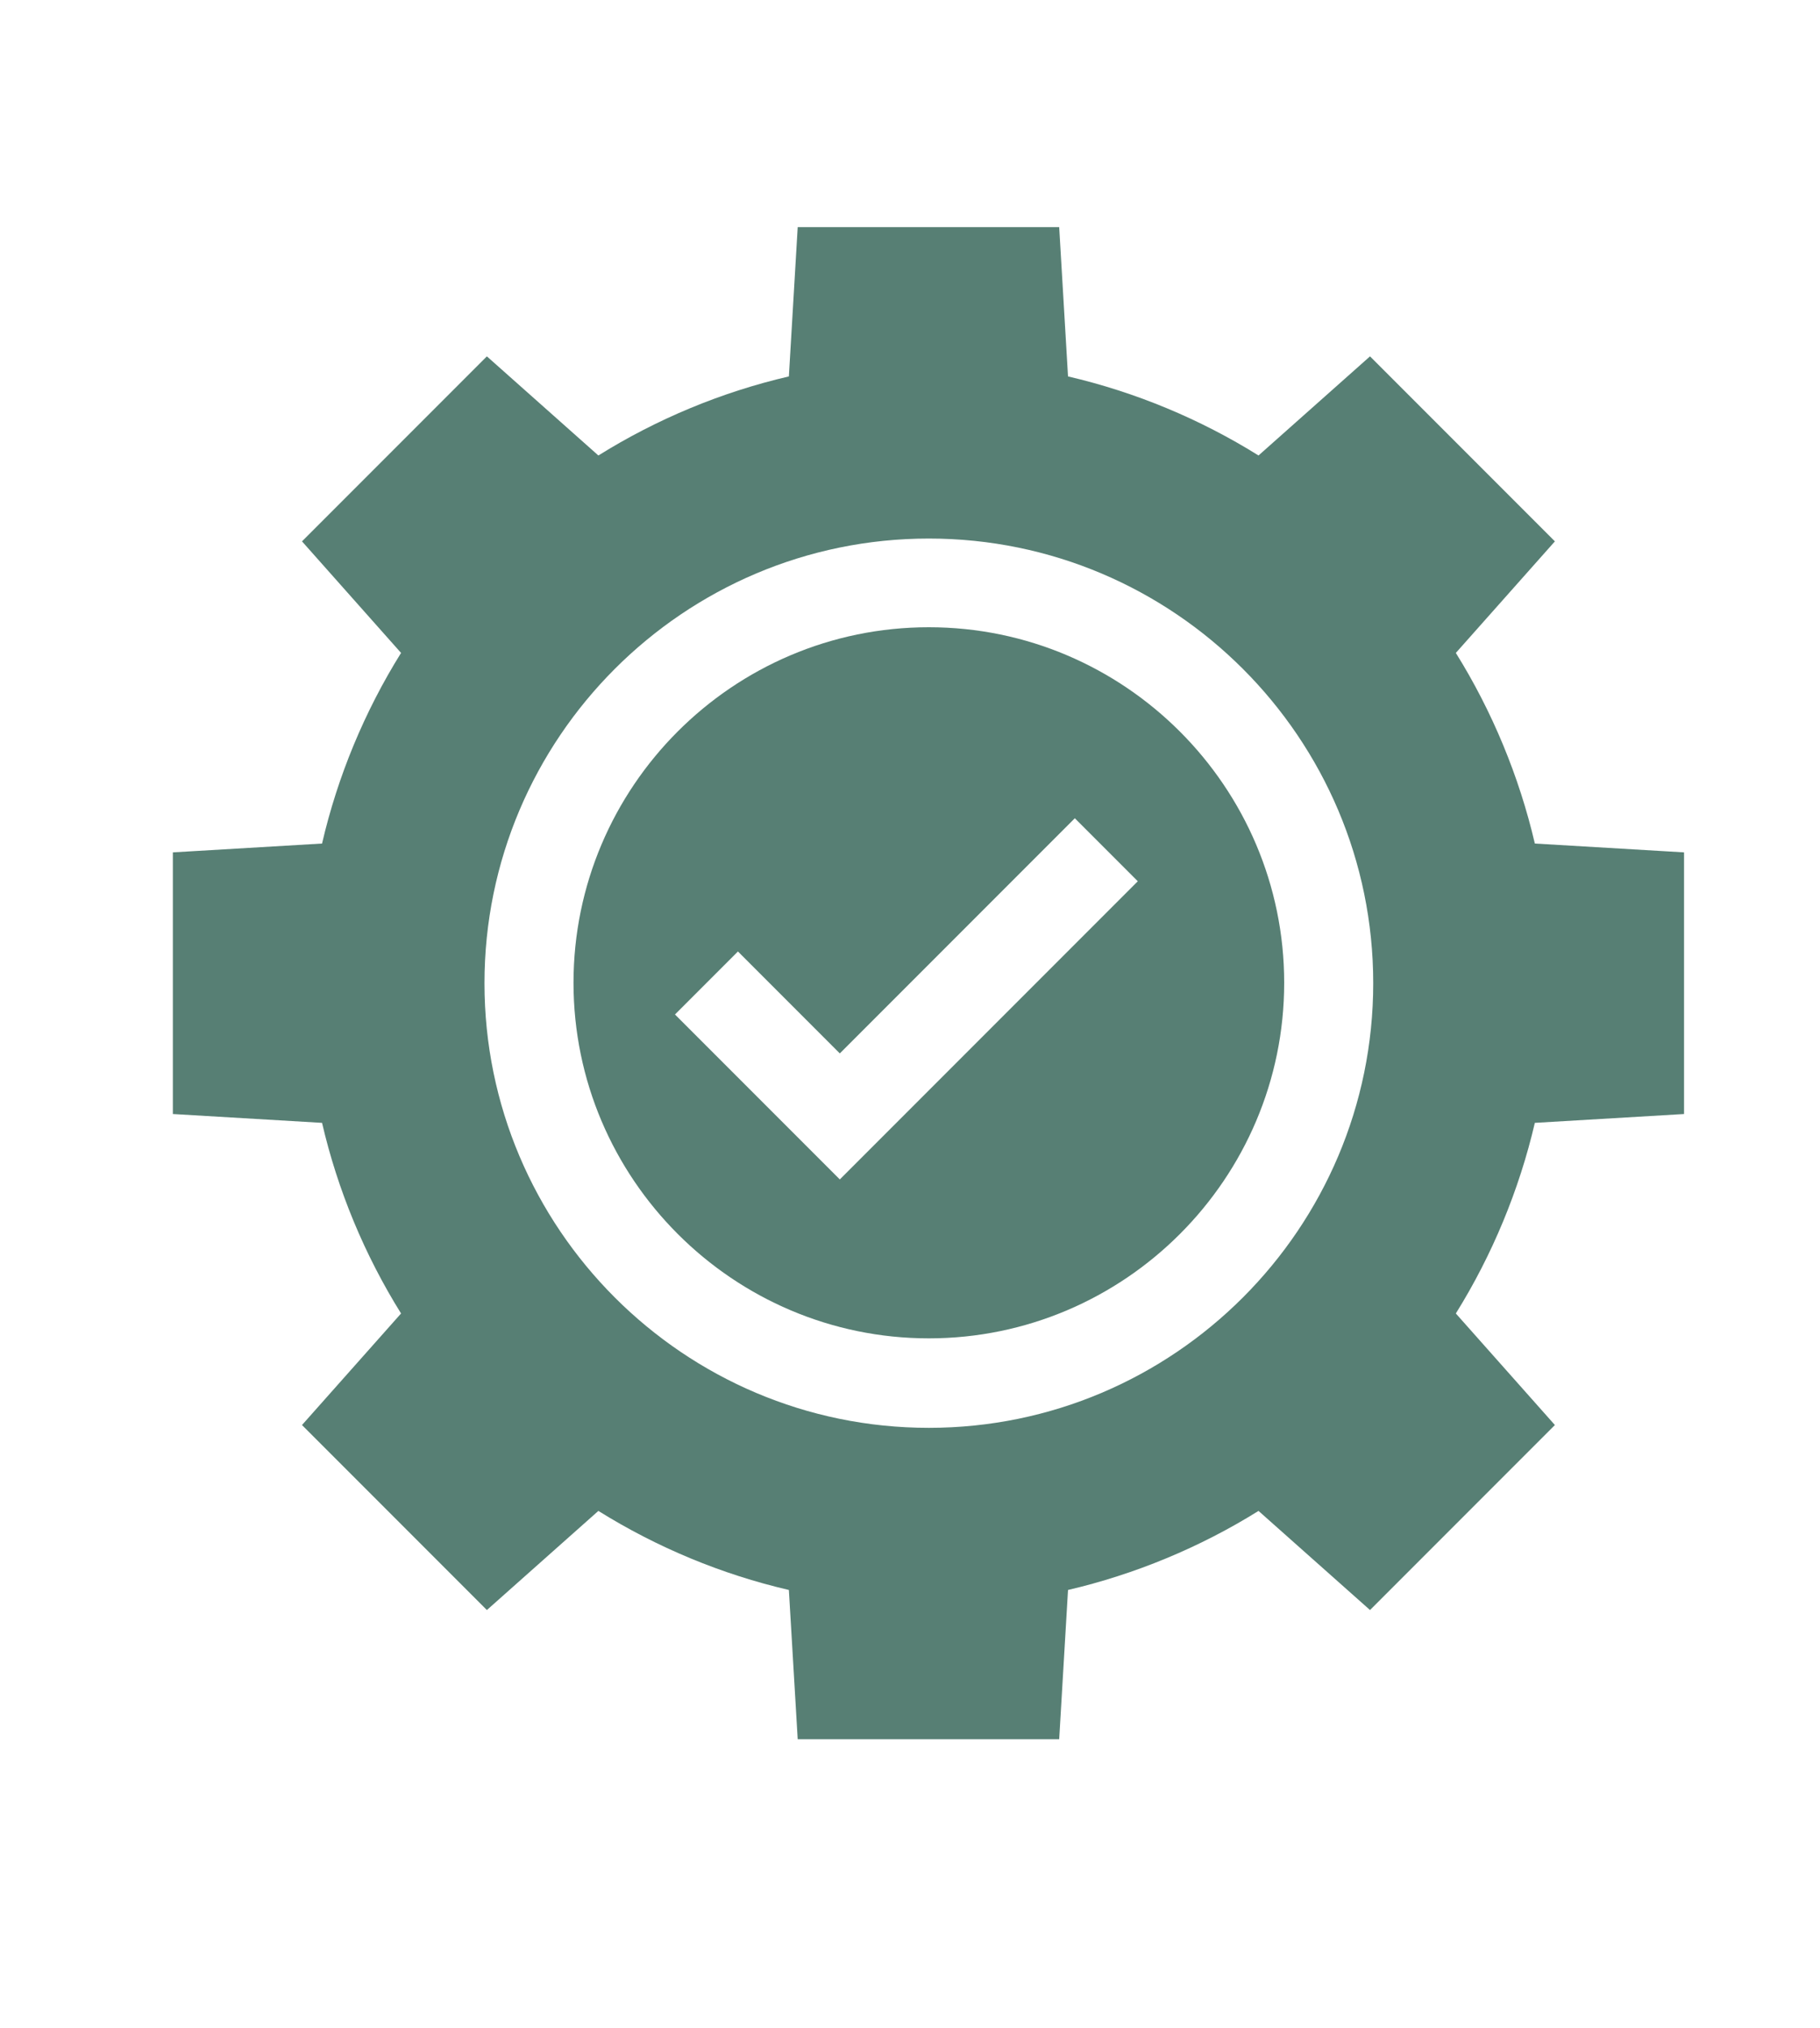 <?xml version="1.0" encoding="UTF-8"?> <svg xmlns="http://www.w3.org/2000/svg" id="Layer_1" data-name="Layer 1" viewBox="0 0 45.38 50.54"><defs><style> .cls-1 { fill: #577f74; stroke-width: 0px; } </style></defs><path class="cls-1" d="M23.16,15.63c-4.89,0-8.86,3.98-8.86,8.86s3.98,8.86,8.86,8.86,8.86-3.98,8.86-8.86-3.98-8.86-8.86-8.86ZM20.94,29.39l-4.11-4.11,1.57-1.57,2.54,2.54,5.86-5.86,1.57,1.57-7.43,7.43Z"></path><path class="cls-1" d="M41.99,27.76v-6.52l-3.72-.22c-.39-1.67-1.06-3.29-1.97-4.75l2.47-2.78-4.61-4.61-2.78,2.47c-1.46-.91-3.07-1.58-4.75-1.97l-.22-3.72h-6.52l-.22,3.72c-1.68.39-3.29,1.06-4.75,1.97l-2.78-2.47-4.61,4.61,2.47,2.78c-.91,1.46-1.58,3.07-1.97,4.75l-3.72.22v6.52l3.72.22c.39,1.68,1.06,3.29,1.97,4.75l-2.47,2.78,4.61,4.61,2.78-2.47c1.46.91,3.07,1.58,4.75,1.97l.22,3.72h6.52l.22-3.72c1.67-.39,3.29-1.06,4.75-1.97l2.78,2.47,4.61-4.61-2.47-2.78c.91-1.46,1.58-3.08,1.97-4.75l3.72-.22ZM23.16,35.58c-6.11,0-11.08-4.97-11.08-11.08s4.97-11.08,11.08-11.08,11.08,4.97,11.08,11.08-4.97,11.08-11.08,11.08Z"></path></svg> 